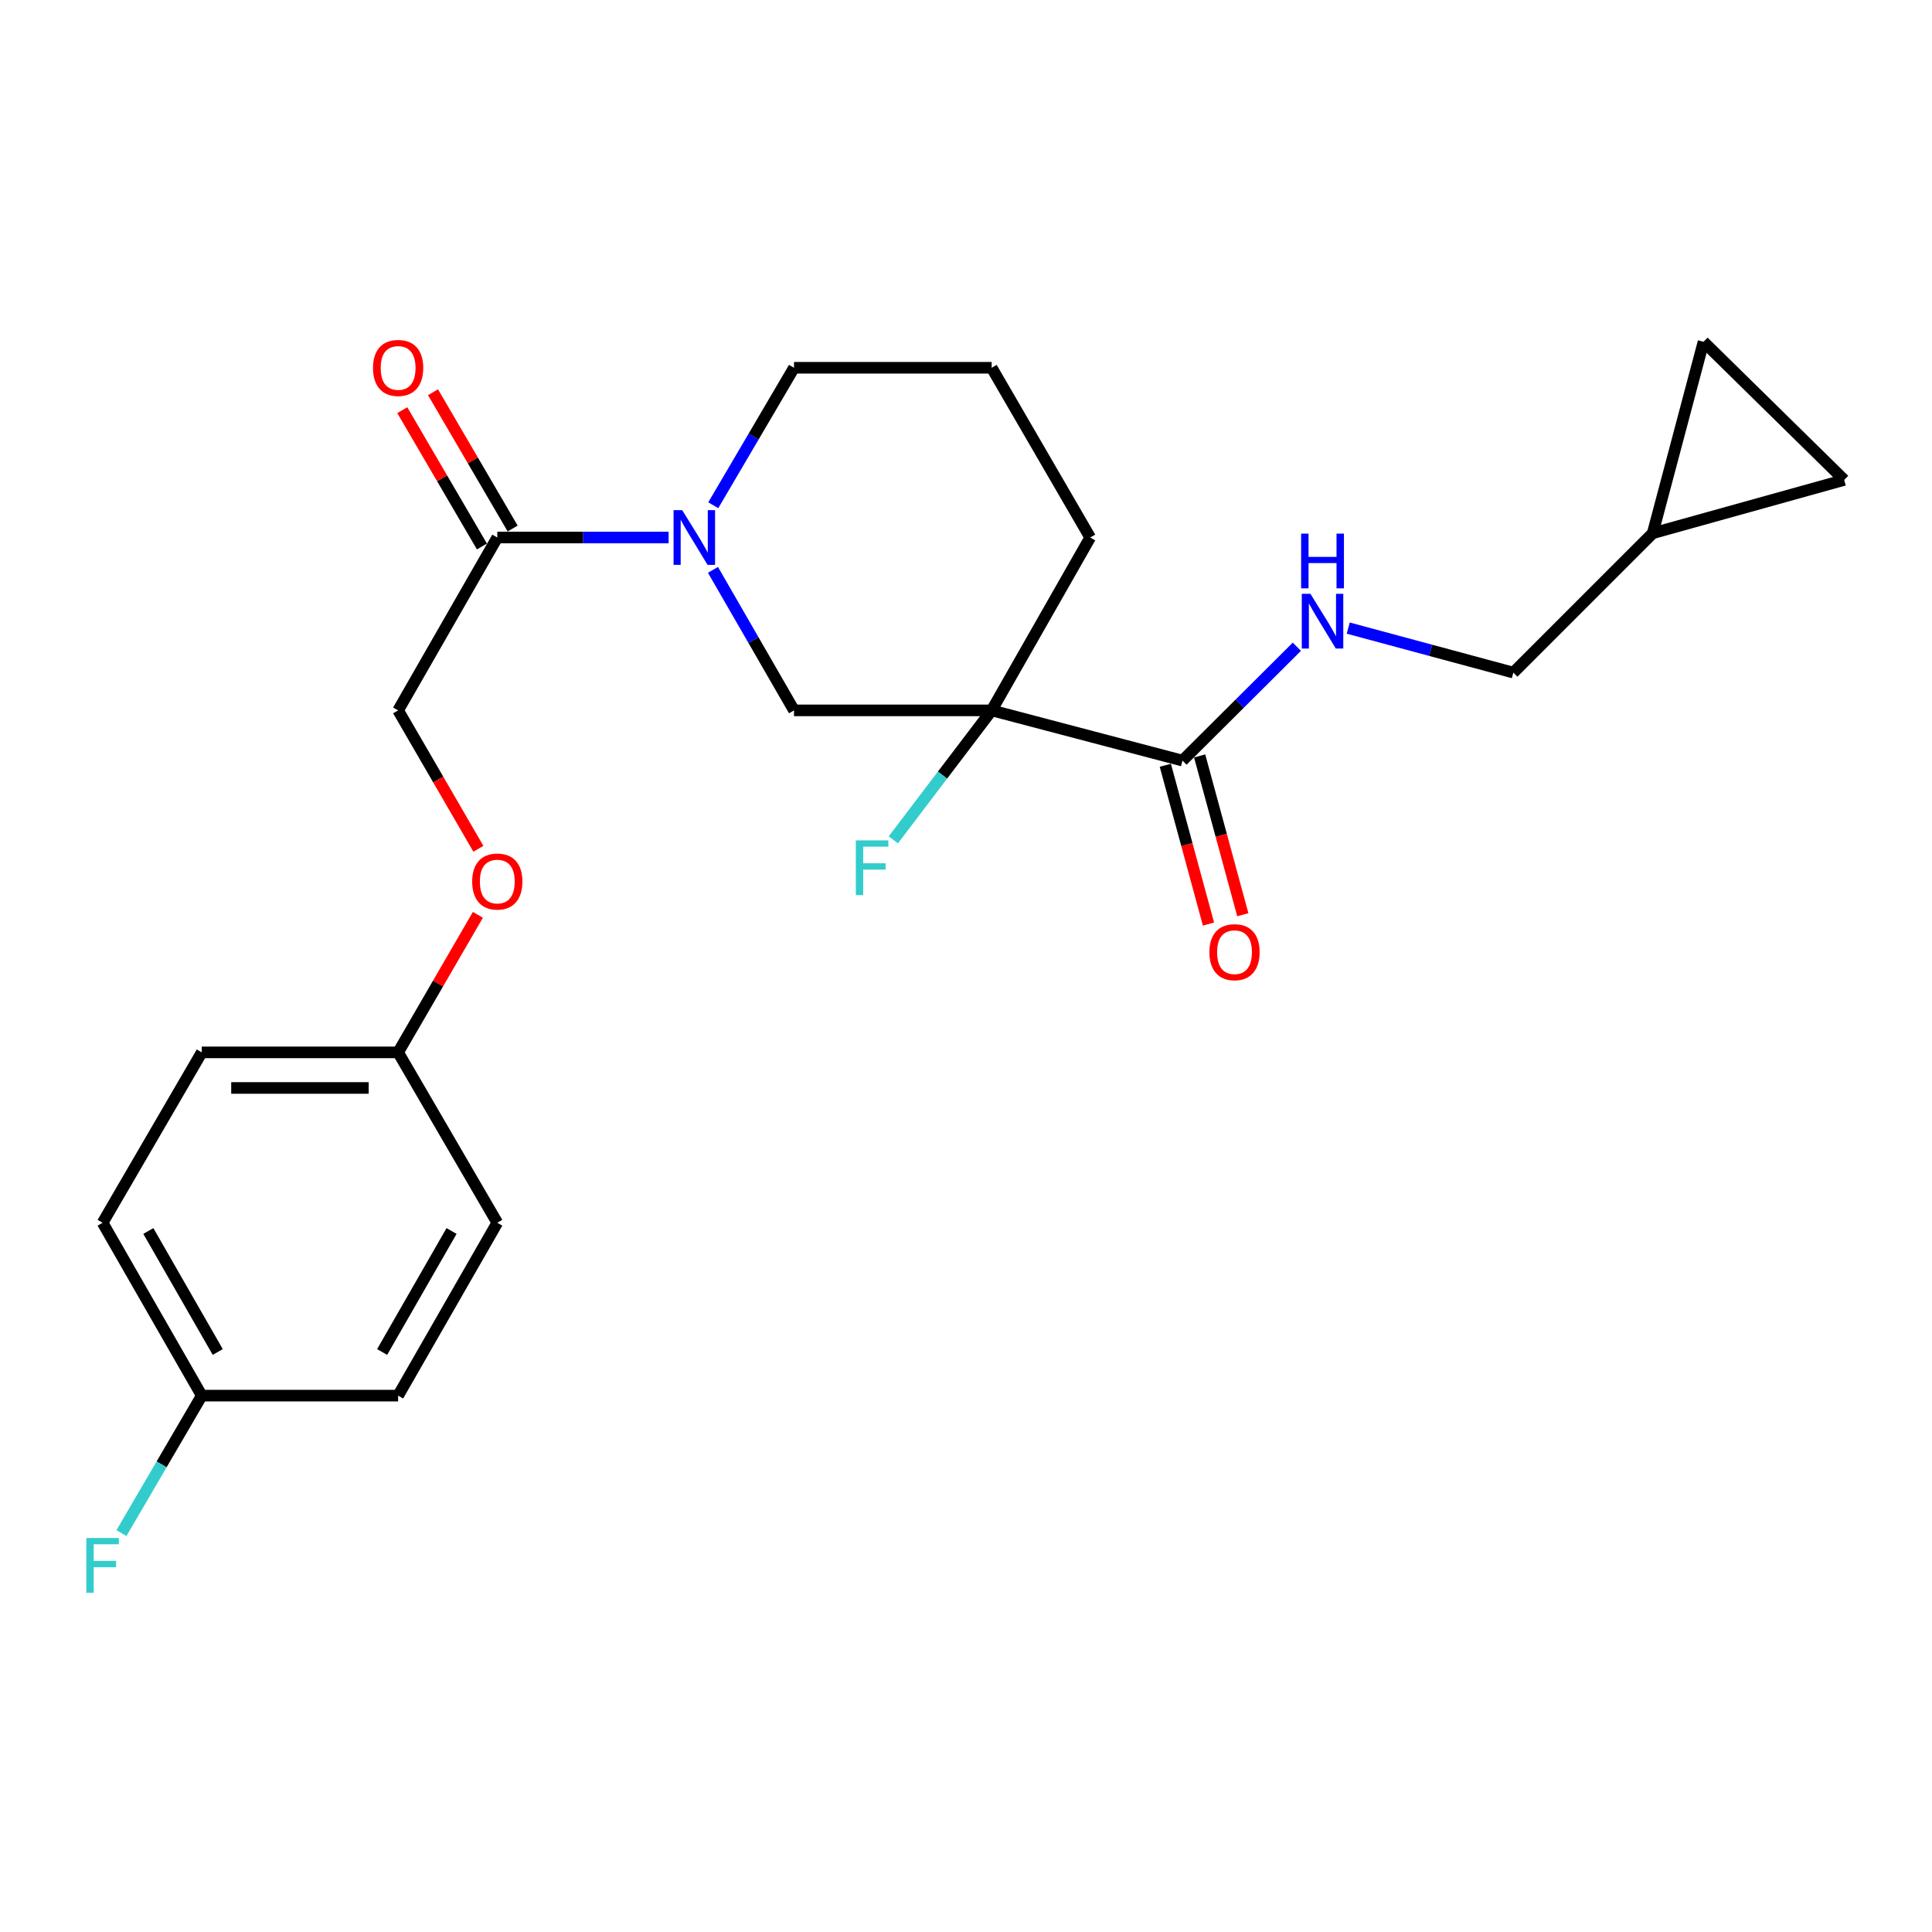 <?xml version='1.0' encoding='iso-8859-1'?>
<svg version='1.1' baseProfile='full'
              xmlns='http://www.w3.org/2000/svg'
                      xmlns:rdkit='http://www.rdkit.org/xml'
                      xmlns:xlink='http://www.w3.org/1999/xlink'
                  xml:space='preserve'
width='1000px' height='1000px' viewBox='0 0 1000 1000'>
<!-- END OF HEADER -->
<rect style='opacity:1.0;fill:#FFFFFF;stroke:none' width='1000' height='1000' x='0' y='0'> </rect>
<path class='bond-1' d='M 513.291,367.689 L 612.053,393.686' style='fill:none;fill-rule:evenodd;stroke:#000000;stroke-width:6px;stroke-linecap:butt;stroke-linejoin:miter;stroke-opacity:1' />
<path class='bond-3' d='M 513.291,367.689 L 410.978,367.689' style='fill:none;fill-rule:evenodd;stroke:#000000;stroke-width:6px;stroke-linecap:butt;stroke-linejoin:miter;stroke-opacity:1' />
<path class='bond-11' d='M 513.291,367.689 L 487.835,401.195' style='fill:none;fill-rule:evenodd;stroke:#000000;stroke-width:6px;stroke-linecap:butt;stroke-linejoin:miter;stroke-opacity:1' />
<path class='bond-11' d='M 487.835,401.195 L 462.38,434.701' style='fill:none;fill-rule:evenodd;stroke:#33CCCC;stroke-width:6px;stroke-linecap:butt;stroke-linejoin:miter;stroke-opacity:1' />
<path class='bond-14' d='M 513.291,367.689 L 564.284,278.216' style='fill:none;fill-rule:evenodd;stroke:#000000;stroke-width:6px;stroke-linecap:butt;stroke-linejoin:miter;stroke-opacity:1' />
<path class='bond-0' d='M 369.028,294.958 L 390.003,331.324' style='fill:none;fill-rule:evenodd;stroke:#0000FF;stroke-width:6px;stroke-linecap:butt;stroke-linejoin:miter;stroke-opacity:1' />
<path class='bond-0' d='M 390.003,331.324 L 410.978,367.689' style='fill:none;fill-rule:evenodd;stroke:#000000;stroke-width:6px;stroke-linecap:butt;stroke-linejoin:miter;stroke-opacity:1' />
<path class='bond-2' d='M 346.082,278.216 L 301.739,278.216' style='fill:none;fill-rule:evenodd;stroke:#0000FF;stroke-width:6px;stroke-linecap:butt;stroke-linejoin:miter;stroke-opacity:1' />
<path class='bond-2' d='M 301.739,278.216 L 257.396,278.216' style='fill:none;fill-rule:evenodd;stroke:#000000;stroke-width:6px;stroke-linecap:butt;stroke-linejoin:miter;stroke-opacity:1' />
<path class='bond-24' d='M 369.185,261.509 L 390.082,225.935' style='fill:none;fill-rule:evenodd;stroke:#0000FF;stroke-width:6px;stroke-linecap:butt;stroke-linejoin:miter;stroke-opacity:1' />
<path class='bond-24' d='M 390.082,225.935 L 410.978,190.36' style='fill:none;fill-rule:evenodd;stroke:#000000;stroke-width:6px;stroke-linecap:butt;stroke-linejoin:miter;stroke-opacity:1' />
<path class='bond-4' d='M 612.053,393.686 L 641.649,364.22' style='fill:none;fill-rule:evenodd;stroke:#000000;stroke-width:6px;stroke-linecap:butt;stroke-linejoin:miter;stroke-opacity:1' />
<path class='bond-4' d='M 641.649,364.22 L 671.245,334.754' style='fill:none;fill-rule:evenodd;stroke:#0000FF;stroke-width:6px;stroke-linecap:butt;stroke-linejoin:miter;stroke-opacity:1' />
<path class='bond-9' d='M 603.168,396.101 L 614.337,437.198' style='fill:none;fill-rule:evenodd;stroke:#000000;stroke-width:6px;stroke-linecap:butt;stroke-linejoin:miter;stroke-opacity:1' />
<path class='bond-9' d='M 614.337,437.198 L 625.507,478.294' style='fill:none;fill-rule:evenodd;stroke:#FF0000;stroke-width:6px;stroke-linecap:butt;stroke-linejoin:miter;stroke-opacity:1' />
<path class='bond-9' d='M 620.939,391.271 L 632.109,432.368' style='fill:none;fill-rule:evenodd;stroke:#000000;stroke-width:6px;stroke-linecap:butt;stroke-linejoin:miter;stroke-opacity:1' />
<path class='bond-9' d='M 632.109,432.368 L 643.278,473.464' style='fill:none;fill-rule:evenodd;stroke:#FF0000;stroke-width:6px;stroke-linecap:butt;stroke-linejoin:miter;stroke-opacity:1' />
<path class='bond-8' d='M 257.396,278.216 L 206.066,367.689' style='fill:none;fill-rule:evenodd;stroke:#000000;stroke-width:6px;stroke-linecap:butt;stroke-linejoin:miter;stroke-opacity:1' />
<path class='bond-10' d='M 265.347,273.571 L 244.737,238.295' style='fill:none;fill-rule:evenodd;stroke:#000000;stroke-width:6px;stroke-linecap:butt;stroke-linejoin:miter;stroke-opacity:1' />
<path class='bond-10' d='M 244.737,238.295 L 224.127,203.019' style='fill:none;fill-rule:evenodd;stroke:#FF0000;stroke-width:6px;stroke-linecap:butt;stroke-linejoin:miter;stroke-opacity:1' />
<path class='bond-10' d='M 249.446,282.861 L 228.836,247.585' style='fill:none;fill-rule:evenodd;stroke:#000000;stroke-width:6px;stroke-linecap:butt;stroke-linejoin:miter;stroke-opacity:1' />
<path class='bond-10' d='M 228.836,247.585 L 208.225,212.309' style='fill:none;fill-rule:evenodd;stroke:#FF0000;stroke-width:6px;stroke-linecap:butt;stroke-linejoin:miter;stroke-opacity:1' />
<path class='bond-13' d='M 697.839,325.099 L 740.572,336.618' style='fill:none;fill-rule:evenodd;stroke:#0000FF;stroke-width:6px;stroke-linecap:butt;stroke-linejoin:miter;stroke-opacity:1' />
<path class='bond-13' d='M 740.572,336.618 L 783.305,348.137' style='fill:none;fill-rule:evenodd;stroke:#000000;stroke-width:6px;stroke-linecap:butt;stroke-linejoin:miter;stroke-opacity:1' />
<path class='bond-5' d='M 855.445,275.996 L 783.305,348.137' style='fill:none;fill-rule:evenodd;stroke:#000000;stroke-width:6px;stroke-linecap:butt;stroke-linejoin:miter;stroke-opacity:1' />
<path class='bond-6' d='M 855.445,275.996 L 954.545,248.412' style='fill:none;fill-rule:evenodd;stroke:#000000;stroke-width:6px;stroke-linecap:butt;stroke-linejoin:miter;stroke-opacity:1' />
<path class='bond-7' d='M 855.445,275.996 L 881.75,176.896' style='fill:none;fill-rule:evenodd;stroke:#000000;stroke-width:6px;stroke-linecap:butt;stroke-linejoin:miter;stroke-opacity:1' />
<path class='bond-25' d='M 954.545,248.412 L 881.75,176.896' style='fill:none;fill-rule:evenodd;stroke:#000000;stroke-width:6px;stroke-linecap:butt;stroke-linejoin:miter;stroke-opacity:1' />
<path class='bond-12' d='M 206.066,367.689 L 226.837,403.505' style='fill:none;fill-rule:evenodd;stroke:#000000;stroke-width:6px;stroke-linecap:butt;stroke-linejoin:miter;stroke-opacity:1' />
<path class='bond-12' d='M 226.837,403.505 L 247.608,439.322' style='fill:none;fill-rule:evenodd;stroke:#FF0000;stroke-width:6px;stroke-linecap:butt;stroke-linejoin:miter;stroke-opacity:1' />
<path class='bond-15' d='M 247.353,473.517 L 226.71,509.114' style='fill:none;fill-rule:evenodd;stroke:#FF0000;stroke-width:6px;stroke-linecap:butt;stroke-linejoin:miter;stroke-opacity:1' />
<path class='bond-15' d='M 226.71,509.114 L 206.066,544.71' style='fill:none;fill-rule:evenodd;stroke:#000000;stroke-width:6px;stroke-linecap:butt;stroke-linejoin:miter;stroke-opacity:1' />
<path class='bond-23' d='M 564.284,278.216 L 513.291,190.36' style='fill:none;fill-rule:evenodd;stroke:#000000;stroke-width:6px;stroke-linecap:butt;stroke-linejoin:miter;stroke-opacity:1' />
<path class='bond-19' d='M 206.066,544.71 L 257.396,632.904' style='fill:none;fill-rule:evenodd;stroke:#000000;stroke-width:6px;stroke-linecap:butt;stroke-linejoin:miter;stroke-opacity:1' />
<path class='bond-20' d='M 206.066,544.71 L 104.429,544.71' style='fill:none;fill-rule:evenodd;stroke:#000000;stroke-width:6px;stroke-linecap:butt;stroke-linejoin:miter;stroke-opacity:1' />
<path class='bond-20' d='M 190.821,563.127 L 119.674,563.127' style='fill:none;fill-rule:evenodd;stroke:#000000;stroke-width:6px;stroke-linecap:butt;stroke-linejoin:miter;stroke-opacity:1' />
<path class='bond-16' d='M 104.429,722.376 L 53.109,632.904' style='fill:none;fill-rule:evenodd;stroke:#000000;stroke-width:6px;stroke-linecap:butt;stroke-linejoin:miter;stroke-opacity:1' />
<path class='bond-16' d='M 112.706,699.792 L 76.781,637.162' style='fill:none;fill-rule:evenodd;stroke:#000000;stroke-width:6px;stroke-linecap:butt;stroke-linejoin:miter;stroke-opacity:1' />
<path class='bond-18' d='M 104.429,722.376 L 83.647,757.953' style='fill:none;fill-rule:evenodd;stroke:#000000;stroke-width:6px;stroke-linecap:butt;stroke-linejoin:miter;stroke-opacity:1' />
<path class='bond-18' d='M 83.647,757.953 L 62.866,793.529' style='fill:none;fill-rule:evenodd;stroke:#33CCCC;stroke-width:6px;stroke-linecap:butt;stroke-linejoin:miter;stroke-opacity:1' />
<path class='bond-26' d='M 104.429,722.376 L 206.066,722.376' style='fill:none;fill-rule:evenodd;stroke:#000000;stroke-width:6px;stroke-linecap:butt;stroke-linejoin:miter;stroke-opacity:1' />
<path class='bond-17' d='M 410.978,190.36 L 513.291,190.36' style='fill:none;fill-rule:evenodd;stroke:#000000;stroke-width:6px;stroke-linecap:butt;stroke-linejoin:miter;stroke-opacity:1' />
<path class='bond-21' d='M 257.396,632.904 L 206.066,722.376' style='fill:none;fill-rule:evenodd;stroke:#000000;stroke-width:6px;stroke-linecap:butt;stroke-linejoin:miter;stroke-opacity:1' />
<path class='bond-21' d='M 233.723,637.16 L 197.792,699.791' style='fill:none;fill-rule:evenodd;stroke:#000000;stroke-width:6px;stroke-linecap:butt;stroke-linejoin:miter;stroke-opacity:1' />
<path class='bond-22' d='M 104.429,544.71 L 53.109,632.904' style='fill:none;fill-rule:evenodd;stroke:#000000;stroke-width:6px;stroke-linecap:butt;stroke-linejoin:miter;stroke-opacity:1' />
<path  class='atom-1' d='M 353.112 264.056
L 362.392 279.056
Q 363.312 280.536, 364.792 283.216
Q 366.272 285.896, 366.352 286.056
L 366.352 264.056
L 370.112 264.056
L 370.112 292.376
L 366.232 292.376
L 356.272 275.976
Q 355.112 274.056, 353.872 271.856
Q 352.672 269.656, 352.312 268.976
L 352.312 292.376
L 348.632 292.376
L 348.632 264.056
L 353.112 264.056
' fill='#0000FF'/>
<path  class='atom-5' d='M 678.282 307.355
L 687.562 322.355
Q 688.482 323.835, 689.962 326.515
Q 691.442 329.195, 691.522 329.355
L 691.522 307.355
L 695.282 307.355
L 695.282 335.675
L 691.402 335.675
L 681.442 319.275
Q 680.282 317.355, 679.042 315.155
Q 677.842 312.955, 677.482 312.275
L 677.482 335.675
L 673.802 335.675
L 673.802 307.355
L 678.282 307.355
' fill='#0000FF'/>
<path  class='atom-5' d='M 673.462 276.203
L 677.302 276.203
L 677.302 288.243
L 691.782 288.243
L 691.782 276.203
L 695.622 276.203
L 695.622 304.523
L 691.782 304.523
L 691.782 291.443
L 677.302 291.443
L 677.302 304.523
L 673.462 304.523
L 673.462 276.203
' fill='#0000FF'/>
<path  class='atom-10' d='M 625.982 492.846
Q 625.982 486.046, 629.342 482.246
Q 632.702 478.446, 638.982 478.446
Q 645.262 478.446, 648.622 482.246
Q 651.982 486.046, 651.982 492.846
Q 651.982 499.726, 648.582 503.646
Q 645.182 507.526, 638.982 507.526
Q 632.742 507.526, 629.342 503.646
Q 625.982 499.766, 625.982 492.846
M 638.982 504.326
Q 643.302 504.326, 645.622 501.446
Q 647.982 498.526, 647.982 492.846
Q 647.982 487.286, 645.622 484.486
Q 643.302 481.646, 638.982 481.646
Q 634.662 481.646, 632.302 484.446
Q 629.982 487.246, 629.982 492.846
Q 629.982 498.566, 632.302 501.446
Q 634.662 504.326, 638.982 504.326
' fill='#FF0000'/>
<path  class='atom-11' d='M 193.066 190.44
Q 193.066 183.64, 196.426 179.84
Q 199.786 176.04, 206.066 176.04
Q 212.346 176.04, 215.706 179.84
Q 219.066 183.64, 219.066 190.44
Q 219.066 197.32, 215.666 201.24
Q 212.266 205.12, 206.066 205.12
Q 199.826 205.12, 196.426 201.24
Q 193.066 197.36, 193.066 190.44
M 206.066 201.92
Q 210.386 201.92, 212.706 199.04
Q 215.066 196.12, 215.066 190.44
Q 215.066 184.88, 212.706 182.08
Q 210.386 179.24, 206.066 179.24
Q 201.746 179.24, 199.386 182.04
Q 197.066 184.84, 197.066 190.44
Q 197.066 196.16, 199.386 199.04
Q 201.746 201.92, 206.066 201.92
' fill='#FF0000'/>
<path  class='atom-12' d='M 442.982 434.99
L 459.822 434.99
L 459.822 438.23
L 446.782 438.23
L 446.782 446.83
L 458.382 446.83
L 458.382 450.11
L 446.782 450.11
L 446.782 463.31
L 442.982 463.31
L 442.982 434.99
' fill='#33CCCC'/>
<path  class='atom-13' d='M 244.396 456.279
Q 244.396 449.479, 247.756 445.679
Q 251.116 441.879, 257.396 441.879
Q 263.676 441.879, 267.036 445.679
Q 270.396 449.479, 270.396 456.279
Q 270.396 463.159, 266.996 467.079
Q 263.596 470.959, 257.396 470.959
Q 251.156 470.959, 247.756 467.079
Q 244.396 463.199, 244.396 456.279
M 257.396 467.759
Q 261.716 467.759, 264.036 464.879
Q 266.396 461.959, 266.396 456.279
Q 266.396 450.719, 264.036 447.919
Q 261.716 445.079, 257.396 445.079
Q 253.076 445.079, 250.716 447.879
Q 248.396 450.679, 248.396 456.279
Q 248.396 461.999, 250.716 464.879
Q 253.076 467.759, 257.396 467.759
' fill='#FF0000'/>
<path  class='atom-19' d='M 44.689 796.072
L 61.529 796.072
L 61.529 799.312
L 48.489 799.312
L 48.489 807.912
L 60.089 807.912
L 60.089 811.192
L 48.489 811.192
L 48.489 824.392
L 44.689 824.392
L 44.689 796.072
' fill='#33CCCC'/>
</svg>
